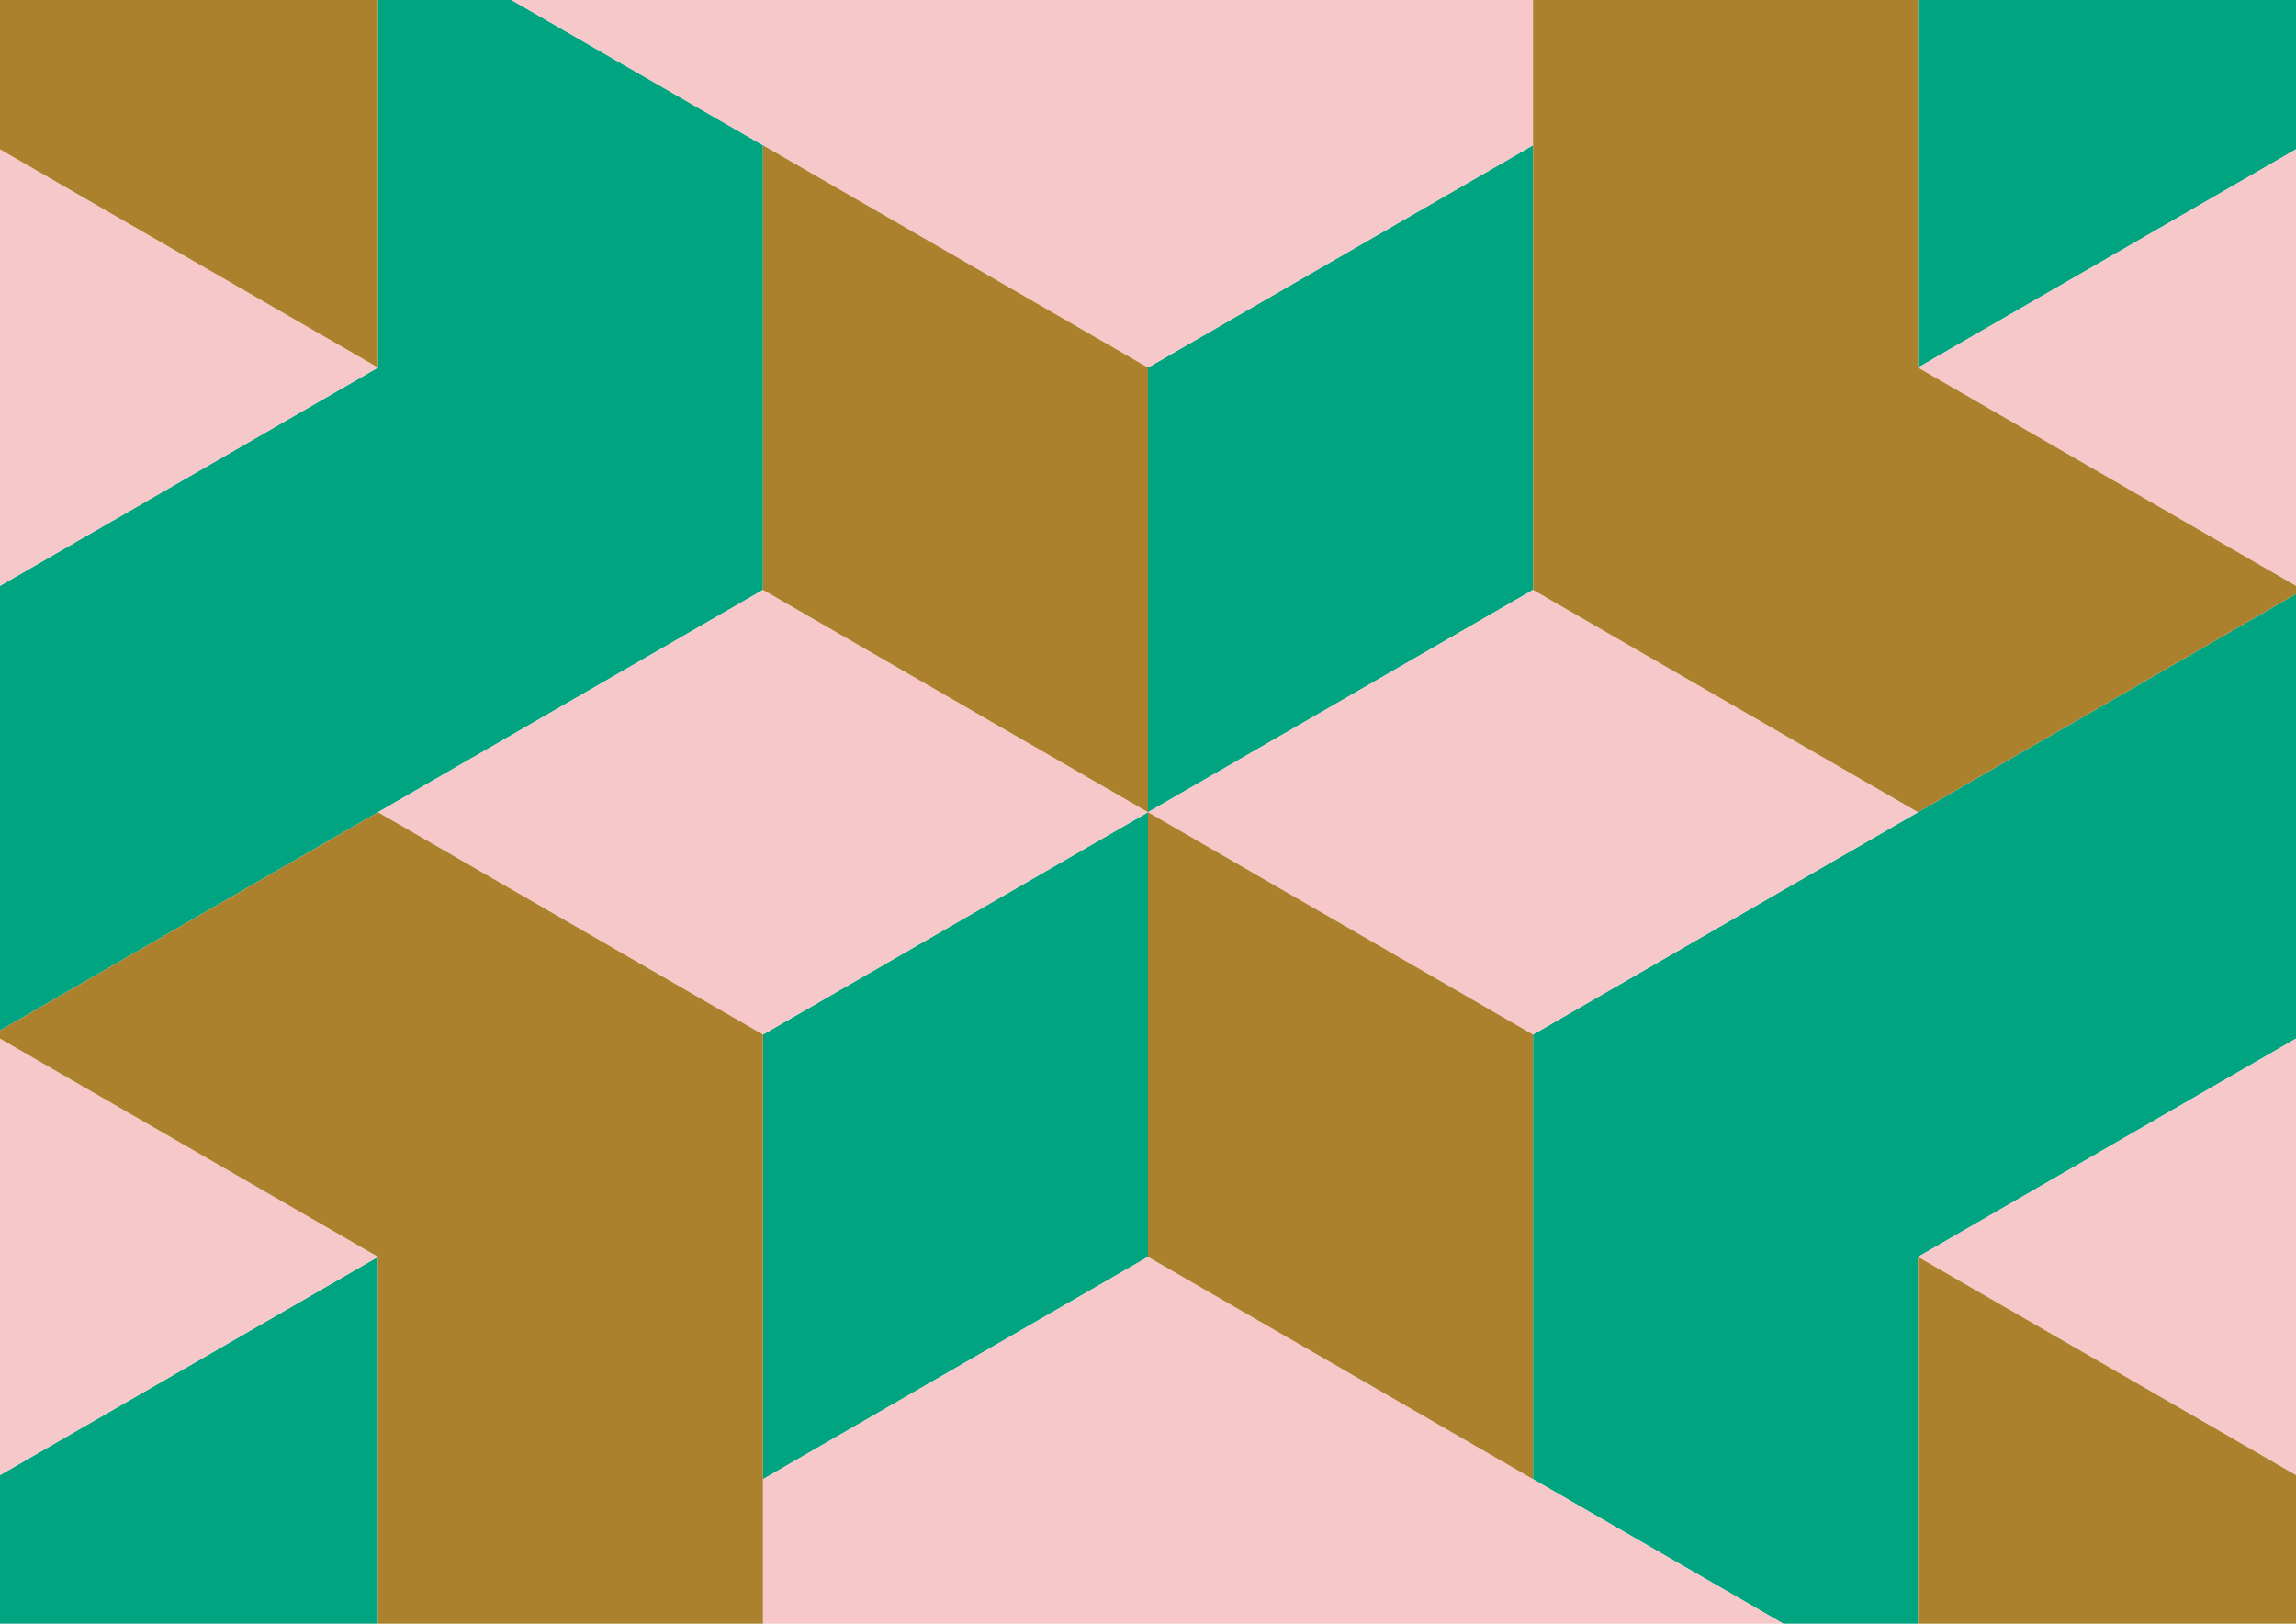 <?xml version="1.0" encoding="UTF-8"?> <!-- Generator: Adobe Illustrator 22.1.0, SVG Export Plug-In . SVG Version: 6.00 Build 0) --> <svg xmlns="http://www.w3.org/2000/svg" xmlns:xlink="http://www.w3.org/1999/xlink" x="0px" y="0px" width="841.89px" height="595.28px" viewBox="0 0 841.89 595.28" xml:space="preserve"> <g id="BG"> <g id="XMLID_828_"> <defs> <rect id="XMLID_827_" x="-895.956" y="0" width="841.89" height="595.28"></rect> </defs> <clipPath id="XMLID_2_"> <use xlink:href="#XMLID_827_" overflow="visible"></use> </clipPath> <g id="XMLID_595_" clip-path="url(#XMLID_2_)"> <g id="XMLID_673_"> <polygon id="XMLID_679_" fill="#20255F" points="-194.08,378.738 -194.08,540.933 -53.615,459.836 86.851,378.738 86.851,216.542 -53.615,297.64 "></polygon> <polygon id="XMLID_674_" fill="#20255F" points="-53.615,-188.946 -194.08,-107.849 -194.08,54.347 -53.615,-26.751 86.851,-107.849 86.851,-270.044 "></polygon> </g> <g id="XMLID_641_"> <polygon id="XMLID_653_" fill="#00A480" points="-53.615,297.64 86.851,216.542 -53.615,135.444 -194.08,54.347 -194.08,216.542 "></polygon> <polygon id="XMLID_647_" fill="#00A480" points="-194.08,540.933 -194.08,703.129 -53.615,784.227 86.851,865.324 86.851,703.129 -53.615,622.031 "></polygon> </g> </g> </g> <g id="XMLID_1245_"> <defs> <rect id="XMLID_1204_" x="0" y="0" width="841.89" height="595.28"></rect> </defs> <clipPath id="XMLID_3_"> <use xlink:href="#XMLID_1204_" overflow="visible"></use> </clipPath> <g id="XMLID_981_" clip-path="url(#XMLID_3_)"> <g id="XMLID_1015_"> <polygon id="XMLID_1043_" fill="#00A480" points="985.64,297.769 844.466,216.263 703.293,297.769 562.118,379.276 562.118,542.289 703.293,623.795 703.293,460.783 844.466,379.276 "></polygon> <polygon id="XMLID_1042_" fill="#00A480" points="844.466,-109.764 703.293,-28.258 703.293,134.755 844.466,53.25 "></polygon> <polygon id="XMLID_1039_" fill="#00A480" points="279.771,53.25 138.597,-28.258 138.597,134.755 -2.576,216.263 -143.75,297.769 -143.75,460.783 -2.577,379.276 -2.576,379.276 138.597,297.769 279.771,216.263 "></polygon> <polygon id="XMLID_1032_" fill="#00A480" points="562.118,53.25 420.945,134.755 420.945,297.769 562.118,216.263 "></polygon> <polygon id="XMLID_1026_" fill="#00A480" points="279.771,542.289 420.945,460.783 420.945,297.769 279.771,379.276 "></polygon> <polygon id="XMLID_1021_" fill="#00A480" points="-2.576,705.302 138.596,623.795 138.597,623.795 138.597,460.783 -2.576,542.289 "></polygon> </g> <g id="XMLID_996_"> <polygon id="XMLID_1013_" fill="#F7C8C9" points="420.945,297.769 279.771,216.263 138.597,297.769 279.771,379.276 "></polygon> <polygon id="XMLID_1012_" fill="#F7C8C9" points="-2.576,216.263 138.597,134.755 -2.576,53.25 "></polygon> <polygon id="XMLID_1009_" fill="#F7C8C9" points="703.293,297.769 562.119,216.263 562.118,216.263 420.945,297.769 562.118,379.276 "></polygon> <polygon id="XMLID_1008_" fill="#F7C8C9" points="844.466,216.263 844.466,53.25 703.293,134.755 "></polygon> <polygon id="XMLID_1005_" fill="#F7C8C9" points="703.293,623.795 562.118,542.289 420.945,460.783 279.771,542.289 279.771,705.302 420.945,623.795 562.118,705.302 703.293,786.81 844.466,868.316 985.64,786.81 844.466,705.302 "></polygon> <polygon id="XMLID_1003_" fill="#F7C8C9" points="703.293,460.783 844.466,542.289 985.64,460.783 844.466,379.276 "></polygon> <polygon id="XMLID_1001_" fill="#F7C8C9" points="-2.577,379.276 -143.75,460.783 -2.577,542.289 -2.576,542.289 138.597,460.783 -2.576,379.276 "></polygon> <polygon id="XMLID_999_" fill="#F7C8C9" points="279.771,53.25 420.945,134.755 562.118,53.25 562.118,-109.764 420.945,-28.258 279.771,-109.764 138.597,-191.271 -2.576,-109.764 138.597,-28.258 "></polygon> </g> <g id="XMLID_983_"> <polygon id="XMLID_993_" fill="#AB812D" points="-2.576,379.276 138.597,460.783 138.597,623.795 138.597,786.81 138.597,949.823 279.771,868.316 279.771,705.302 279.771,542.289 279.771,379.276 138.597,297.769 "></polygon> <polygon id="XMLID_992_" fill="#AB812D" points="420.945,460.783 562.118,542.289 562.118,379.276 420.945,297.769 "></polygon> <polygon id="XMLID_990_" fill="#AB812D" points="844.466,216.263 703.293,134.755 703.293,-28.258 703.293,-191.271 562.118,-109.764 562.118,53.25 562.118,216.263 562.119,216.263 703.293,297.769 "></polygon> <polygon id="XMLID_989_" fill="#AB812D" points="279.771,53.25 279.771,216.263 420.945,297.769 420.945,134.755 "></polygon> <polygon id="XMLID_987_" fill="#AB812D" points="703.293,623.795 844.466,705.302 844.466,542.289 703.293,460.783 "></polygon> <polygon id="XMLID_984_" fill="#AB812D" points="138.597,-28.258 -2.576,-109.764 -2.576,53.25 138.597,134.755 "></polygon> </g> </g> </g> </g> <g id="Badge_x2F_Logo"> </g> <g id="Isolation_Mode"> </g> <g id="Layer_1"> </g> </svg> 